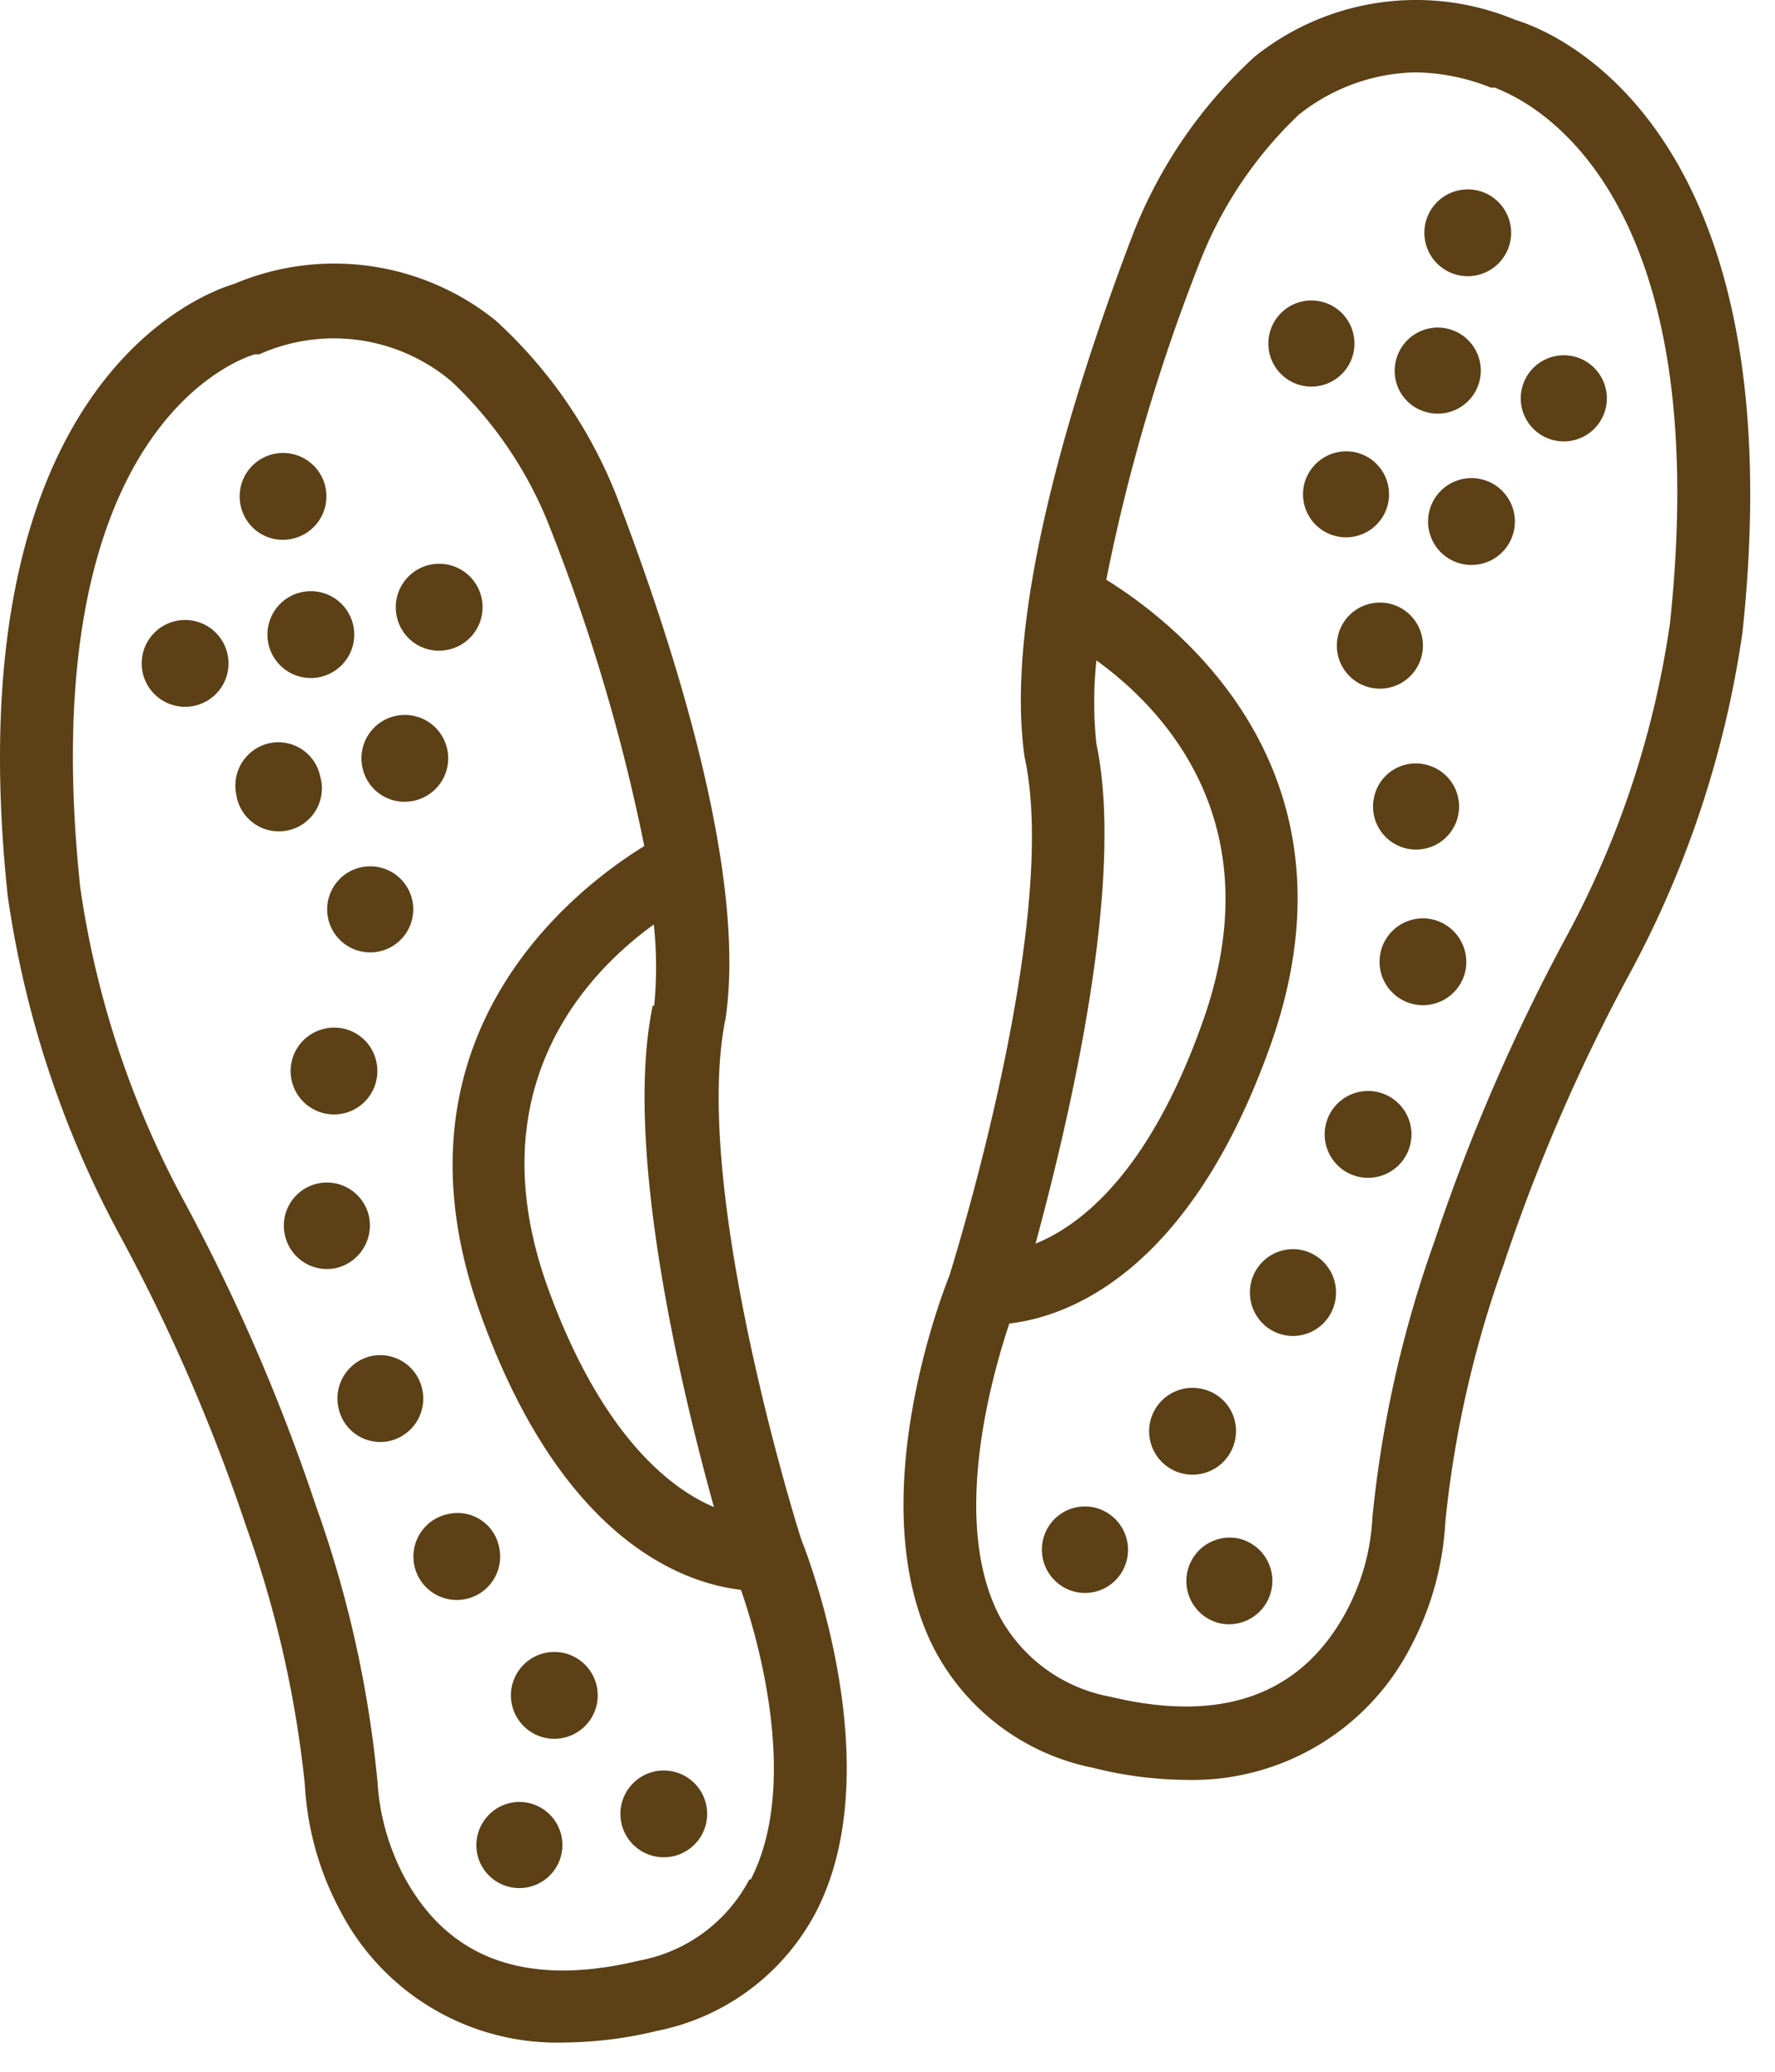 <svg width="60" height="70" fill="none" xmlns="http://www.w3.org/2000/svg"><path d="M24.528 34.403c.69-4.745-1.578-12.09-3.599-17.415a15.887 15.887 0 00-4.178-6.162 8.69 8.69 0 00-8.837-1.233c-1.035.308-9.49 3.353-7.654 20.67a34.226 34.226 0 003.796 11.486 61.689 61.689 0 014.277 9.86 37.123 37.123 0 011.972 8.69 10.132 10.132 0 001.159 4.19 8.257 8.257 0 007.604 4.523c1.06-.01 2.114-.142 3.143-.394a7.776 7.776 0 005.373-4.018c2.552-4.93-.394-12.325-.48-12.535-.087-.21-3.76-11.943-2.576-17.662zm-2.465-.419c-1.01 4.832 1.01 13.114 2.07 16.935-1.503-.629-3.832-2.465-5.632-7.457-2.391-6.705 1.331-10.587 3.599-12.226.099.913.103 1.834.012 2.748h-.05zm3.266 29.519a5.287 5.287 0 01-3.698 2.736c-3.783.912-6.47 0-7.998-2.884a7.889 7.889 0 01-.875-3.18 38.284 38.284 0 00-2.083-9.305 64.83 64.83 0 00-4.437-10.255 31.797 31.797 0 01-3.525-10.624c-1.664-15.677 5.546-17.92 5.903-18.019h.148a6.163 6.163 0 016.508.924 13.557 13.557 0 013.352 5.017 63.328 63.328 0 013.155 10.673c-2.403 1.48-8.861 6.47-5.558 15.751 2.76 7.74 6.902 9.158 8.825 9.38.616 1.762 1.972 6.606.332 9.786h-.049z" fill="#5C4016"/><path d="M6.003 20.97a1.467 1.467 0 10.558 2.88 1.467 1.467 0 00-.558-2.88zm4.253-.974a1.467 1.467 0 10.58 2.875 1.467 1.467 0 00-.58-2.875zm4.868 1.96a1.467 1.467 0 10-1.713-1.133 1.455 1.455 0 001.713 1.133zm-4.301 4.276a1.444 1.444 0 00-1.714-1.121 1.467 1.467 0 00-1.121 1.738 1.454 1.454 0 102.835-.617zm3.155.826a1.466 1.466 0 10-1.726-1.122 1.454 1.454 0 001.726 1.122zm-2.884 3.982a1.454 1.454 0 102.84-.63 1.454 1.454 0 00-2.84.63zm6.162 29.875a1.467 1.467 0 00-1.121 1.738 1.455 1.455 0 101.121-1.738zm4.93-1.072a1.466 1.466 0 10.58 2.873 1.466 1.466 0 00-.58-2.873zm-3.697-4.006a1.467 1.467 0 10.557 2.88 1.467 1.467 0 00-.557-2.88zm-1.615-3.549a1.43 1.43 0 00-1.713-1.134 1.466 1.466 0 101.713 1.133zm-2.6-5.338a1.454 1.454 0 00-1.714-1.134 1.467 1.467 0 00-1.121 1.738 1.443 1.443 0 001.725 1.134 1.467 1.467 0 001.11-1.738zm-1.8-5.842a1.455 1.455 0 00-2.847.604 1.453 1.453 0 001.725 1.134 1.48 1.48 0 001.122-1.738zm-1.467-6.358a1.466 1.466 0 101.714 1.12 1.454 1.454 0 00-1.714-1.12zM9.861 18.207a1.466 1.466 0 10-1.725-1.121 1.454 1.454 0 001.725 1.121zM51.248.682a8.726 8.726 0 00-8.837 1.233 16.022 16.022 0 00-4.178 6.162c-2.021 5.337-4.289 12.683-3.599 17.502 1.233 5.632-2.538 17.489-2.538 17.514-.124.308-3.07 7.64-.518 12.62a7.777 7.777 0 005.374 4.018c1.027.262 2.082.398 3.142.407a8.296 8.296 0 007.605-4.523 10.18 10.18 0 001.158-4.203c.3-2.966.963-5.884 1.972-8.69a61.628 61.628 0 014.277-9.86 34.51 34.51 0 003.796-11.51C60.74 4.046 52.284.99 51.248.681zM37.062 25.135c-.1-.938-.1-1.884 0-2.822 2.256 1.627 5.99 5.497 3.587 12.226-1.812 5.102-4.129 6.865-5.645 7.481 1.01-3.734 3.07-12.078 2.058-16.885zm19.388-4.08a31.775 31.775 0 01-3.525 10.637 64.837 64.837 0 00-4.437 10.254 39.084 39.084 0 00-2.096 9.318 7.505 7.505 0 01-.875 3.167c-1.516 2.835-4.203 3.809-7.986 2.897a5.35 5.35 0 01-3.76-2.749c-1.614-3.155-.295-7.925.346-9.86 1.922-.221 6.064-1.639 8.824-9.391 3.303-9.269-3.155-14.26-5.546-15.74a62.574 62.574 0 013.143-10.685 13.79 13.79 0 013.352-5.016 6.52 6.52 0 013.944-1.442 7.05 7.05 0 012.564.517h.148c.086.111 7.592 2.194 5.904 18.093z" fill="#5C4016"/><path d="M51.446 13.119a1.455 1.455 0 102.845.607 1.455 1.455 0 00-2.845-.607zm-3.143.826a1.454 1.454 0 10-1.122-1.738 1.44 1.44 0 001.122 1.738zm-2.551-2.034a1.455 1.455 0 10-2.846-.607 1.455 1.455 0 002.846.607zm4.301 4.277a1.467 1.467 0 10-.626 2.867 1.467 1.467 0 00.626-2.867zm-5.978.222a1.454 1.454 0 101.713-1.134 1.466 1.466 0 00-1.713 1.134zm1.146 5.103a1.454 1.454 0 102.846.602 1.454 1.454 0 00-2.846-.602zm-3.315 30.478a1.467 1.467 0 10-.65 2.861 1.467 1.467 0 00.65-2.86zm-4.93-1.06a1.455 1.455 0 00-1.725 1.122 1.467 1.467 0 001.121 1.738 1.455 1.455 0 001.726-1.122 1.467 1.467 0 00-1.122-1.738zm4.77-2.267a1.454 1.454 0 00-1.122-1.738 1.467 1.467 0 101.122 1.738zm1.96-3.524a1.46 1.46 0 001.454-1.467 1.46 1.46 0 00-1.454-1.467 1.46 1.46 0 00-1.455 1.467c0 .81.651 1.466 1.455 1.466zm2.896-8.234a1.467 1.467 0 10-.626 2.865 1.467 1.467 0 00.626-2.865zm1.812-5.843a1.467 1.467 0 101.121 1.738 1.479 1.479 0 00-1.121-1.738zm-1.972-4.103a1.454 1.454 0 101.713-1.134 1.441 1.441 0 00-1.713 1.134zm2.859-17.662a1.466 1.466 0 10.626-2.865 1.466 1.466 0 00-.626 2.865z" fill="#5C4016"/></svg>